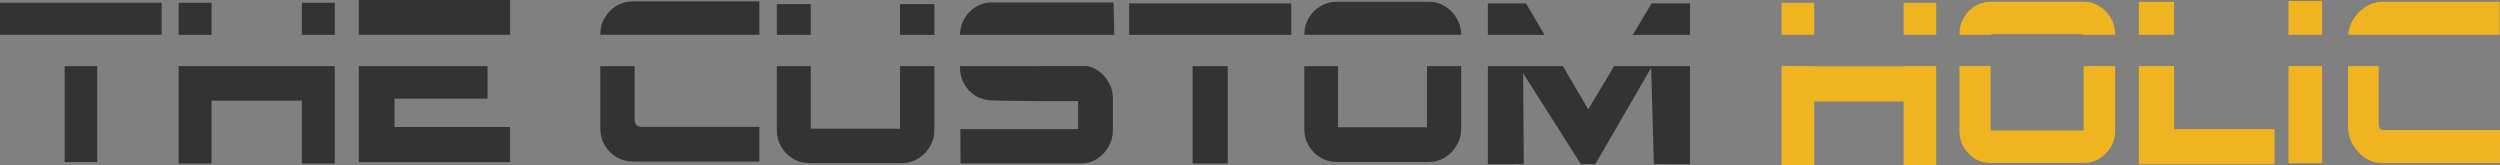 <?xml version="1.0" encoding="UTF-8" standalone="no"?>
<!-- Created with Inkscape (http://www.inkscape.org/) -->

<svg
   version="1.1"
   id="svg1"
   width="400"
   height="26.397"
   viewBox="0 0 400 26.397"
   xml:space="preserve"
   xmlns="http://www.w3.org/2000/svg"
   xmlns:svg="http://www.w3.org/2000/svg"><rect x="0" y="0" width="400" height="26.397" fill="#808080" stroke="none"/><defs
     id="defs1" /><g
     id="g1"
     transform="translate(-681,-152.976)"><g
       id="g351"
       transform="translate(18,-9)"><rect
         style="font-variation-settings:normal;display:none;vector-effect:none;fill:#f7f7f7;fill-opacity:1;fill-rule:nonzero;stroke:none;stroke-width:45.746;stroke-linecap:butt;stroke-linejoin:miter;stroke-miterlimit:4;stroke-dasharray:none;stroke-dashoffset:0;stroke-opacity:1;-inkscape-stroke:none"
         id="rect347"
         width="500"
         height="500"
         x="624"
         y="60" /><g
         id="g348"
         transform="translate(3293.22,1465.085)"><g
           id="g2-6"
           transform="matrix(0.431,0,0,0.423,-2517.631,-1419.202)"
           style="display:inline;fill:#333333"><path
             d="m 209.657,212.988 c -0.27,-0.437 -16.257,-12.024 -35.526,-25.75 l -35.035,-24.955 -0.033,-78.25 -0.033,-78.25 -16.25,-0.018 -16.25,-0.018 -13.75,-14.4 c -7.562,-7.92 -13.75,-14.662 -13.75,-14.982 0,-0.32 37.913,-0.563 84.25,-0.539 l 84.25,0.043 -15.5,14.925 -15.5,14.925 -23.75,0.032 -23.75,0.032 v 70.465 70.465 l 16.75,11.854 c 9.213,6.52 18.887,13.307 21.5,15.083 l 4.75,3.23 v 18.452 c 0,16.55 -0.546,20.614 -2.373,17.657 z m 15.373,-74.205 v -75 h 36 36 v -44 -44 h 15 15 v 83.432 83.432 l -14.477,10.568 c -7.962,5.812 -14.712,10.568 -15,10.568 -0.288,0 -0.523,-15.525 -0.523,-34.5 v -34.5 h -20.5 -20.5 v 48.869 48.869 l -14.909,10.631 c -8.2,5.847 -15.175,10.631 -15.5,10.631 -0.325,0 -0.591,-33.75 -0.591,-75 z m 0,-103.766 V 20.251 L 239.955,6.517 c 8.209,-7.554 15.184,-13.734 15.5,-13.734 0.316,0 0.575,12.825 0.575,28.5 v 28.5 h -15.5 -15.5 z"
             style="fill:#333333;fill-opacity:1"
             id="path1-3-4" /></g><path
           id="text2-9"
           style="font-weight:900;font-size:127.867px;font-family:Orbitron;-inkscape-font-specification:'Orbitron Heavy';fill:#333333;fill-opacity:1;stroke-width:2.527"
           d="m -2572.813,-1303.109 v 5.573 h 24.206 v -5.573 z m 43.886,0.21 c -0.969,0 -1.855,0.238 -2.659,0.713 -0.78,0.475 -1.406,1.116 -1.879,1.923 -0.473,0.783 -0.709,1.662 -0.709,2.635 v 0.092 h 25.452 v -5.363 z m 112.555,0.063 c -0.93,0 -1.79,0.238 -2.58,0.713 -0.79,0.475 -1.418,1.116 -1.883,1.923 -0.465,0.783 -0.697,1.662 -0.697,2.635 v 0.029 h 25.102 v -0.029 c 0,-0.973 -0.244,-1.852 -0.732,-2.635 -0.465,-0.807 -1.093,-1.448 -1.883,-1.923 -0.767,-0.475 -1.615,-0.713 -2.545,-0.713 z m -55.224,0.118 c -0.906,0.01 -1.745,0.238 -2.515,0.715 -0.77,0.477 -1.382,1.12 -1.835,1.931 -0.436,0.757 -0.662,1.602 -0.679,2.536 h 24.691 l -0.125,-5.182 z m -158.624,0.049 v 5.133 h 25.864 v -5.133 z m 28.584,0.01 v 5.127 h 5.269 v -5.127 z m 19.714,0 v 5.127 h 5.269 v -5.127 z m 132.363,0.091 v 5.036 h 25.942 v -5.036 z m 57.395,0 v 5.035 h 9.067 l -2.957,-5.035 z m 26.198,0 -3.008,5.035 h 9.158 v -5.035 z m -139.96,0.125 v 4.909 h 5.427 v -4.909 z m 19.71,0 v 4.909 h 5.497 v -4.909 z m -133.66,9.911 v 15.358 h 5.209 v -15.358 z m 18.239,0 v 15.603 h 5.269 v -10.078 h 14.445 v 10.078 h 5.269 v -15.603 z m 28.823,0 v 15.367 h 24.206 v -5.621 h -18.491 v -4.54 h 14.888 v -5.207 z m 38.639,0 v 10.005 c 0,0.973 0.236,1.863 0.709,2.671 0.473,0.783 1.099,1.413 1.879,1.888 0.803,0.475 1.69,0.712 2.659,0.712 h 20.206 v -5.555 h -18.788 c -0.378,0 -0.673,-0.095 -0.886,-0.285 -0.189,-0.214 -0.284,-0.51 -0.284,-0.89 v -8.546 z m 28.249,0 v 10.292 c 0,0.942 0.233,1.813 0.7,2.614 0.467,0.801 1.097,1.436 1.891,1.907 0.794,0.471 1.657,0.707 2.59,0.707 h 14.844 c 0.934,0 1.786,-0.236 2.556,-0.707 0.794,-0.471 1.424,-1.107 1.89,-1.907 0.49,-0.801 0.735,-1.672 0.735,-2.614 v -10.292 h -5.497 v 10.009 h -14.284 v -10.009 z m 29.298,0 v 0.186 c 0,0.977 0.227,1.872 0.68,2.682 0.453,0.787 1.065,1.418 1.835,1.895 0.77,0.477 1.609,0.678 2.515,0.715 4.357,0.177 13.874,0.112 13.874,0.112 v 4.498 h -18.831 l 0.016,5.474 h 19.351 c 0.906,0 1.734,-0.239 2.481,-0.715 0.77,-0.477 1.382,-1.121 1.836,-1.931 0.476,-0.81 0.714,-1.693 0.714,-2.646 v -5.078 c 0,-0.977 -0.238,-1.859 -0.714,-2.646 -0.453,-0.81 -1.065,-1.454 -1.836,-1.931 -0.468,-0.299 -0.968,-0.504 -1.498,-0.616 z m 37.229,0 v 15.603 h 5.621 v -15.603 z m 17.865,0 v 10.069 c 0,0.95 0.233,1.828 0.697,2.635 0.465,0.807 1.093,1.448 1.883,1.923 0.79,0.475 1.65,0.713 2.58,0.713 h 14.782 c 0.93,0 1.778,-0.238 2.545,-0.713 0.79,-0.475 1.418,-1.116 1.883,-1.923 0.488,-0.807 0.732,-1.686 0.732,-2.635 v -10.069 h -5.473 v 9.784 h -14.225 v -9.784 z m 29.369,0 v 15.696 l 5.75,-0.01 -0.105,-14.546 9.244,14.546 h 1.151 1.153 l 8.943,-15.422 0.42,15.422 5.792,0.01 v -15.696 h -12.146 l -4.133,6.919 -4.064,-6.919 z" /><path
           id="text2-9-3"
           style="font-weight:900;font-size:127.867px;font-family:Orbitron;-inkscape-font-specification:'Orbitron Heavy';fill:#f0b420;fill-opacity:1;fill-rule:nonzero;stroke:none;stroke-width:2.527;stroke-opacity:1"
           d="m -2264.063,-1302.939 v 5.403 h 5.379 v -5.403 z m -47.661,0.11 c -0.923,0 -1.764,0.239 -2.525,0.716 -0.738,0.454 -1.338,1.075 -1.799,1.863 -0.438,0.764 -0.657,1.624 -0.657,2.579 v 0.135 h 4.999 c 0.01,-0.011 0.01,-0.02 0.017,-0.027 0.046,-0.048 0.104,-0.072 0.173,-0.072 h 14.461 c 0.069,0 0.115,0.024 0.138,0.072 0.014,0.01 0.025,0.016 0.035,0.027 h 5.086 v -0.135 c 0,-0.955 -0.231,-1.815 -0.692,-2.579 -0.461,-0.788 -1.073,-1.409 -1.834,-1.863 -0.738,-0.478 -1.557,-0.716 -2.456,-0.716 z m 62.714,0.01 c -1.018,0 -1.941,0.281 -2.767,0.845 -0.826,0.534 -1.5,1.245 -2.023,2.135 -0.392,0.703 -0.629,1.471 -0.711,2.303 h 24.249 v -5.283 z m -38.995,0.014 v 5.269 h 5.64 v -5.269 z m -57.157,0.152 v 5.117 h 5.218 v -5.117 z m 19.525,0 v 5.117 h 5.218 v -5.117 z m -19.525,10.118 v 15.823 h 5.218 v -10.16 h 14.307 v 10.16 h 5.218 v -15.823 h -5.218 v 0.042 h -14.307 v -0.042 z m 28.457,0 v 10.339 c 0,0.955 0.219,1.827 0.657,2.615 0.461,0.764 1.061,1.385 1.799,1.863 0.761,0.454 1.603,0.681 2.525,0.681 h 14.946 c 0.9,0 1.718,-0.227 2.456,-0.681 0.761,-0.478 1.373,-1.098 1.834,-1.863 0.461,-0.788 0.692,-1.66 0.692,-2.615 v -10.339 h -5.051 v 10.089 c 0,0.072 -0.023,0.131 -0.069,0.179 -0.023,0.024 -0.069,0.036 -0.138,0.036 h -14.461 c -0.069,0 -0.127,-0.012 -0.173,-0.036 -0.023,-0.048 -0.035,-0.107 -0.035,-0.179 v -10.089 z m 28.7,0 v 15.707 h 21.716 v -5.62 h -16.075 v -10.086 z m 23.942,0 v 15.536 h 5.379 v -15.536 z m 9.52,0 v 9.554 c 0,1.097 0.248,2.09 0.744,2.98 0.523,0.89 1.197,1.616 2.023,2.18 0.826,0.534 1.748,0.801 2.767,0.801 h 18.789 v -5.294 h -18.624 c -0.22,0 -0.413,-0.074 -0.578,-0.223 -0.138,-0.178 -0.206,-0.385 -0.206,-0.623 v -9.376 z" /><g
           id="g2-6-0"
           transform="matrix(0.431,0,0,0.423,-2506.631,-1177.829)"
           style="display:inline;fill:#f9f9f9;fill-opacity:1"><path
             d="m 209.657,212.988 c -0.27,-0.437 -16.257,-12.024 -35.526,-25.75 l -35.035,-24.955 -0.033,-78.25 -0.033,-78.25 -16.25,-0.018 -16.25,-0.018 -13.75,-14.4 c -7.562,-7.92 -13.75,-14.662 -13.75,-14.982 0,-0.32 37.913,-0.563 84.25,-0.539 l 84.25,0.043 -15.5,14.925 -15.5,14.925 -23.75,0.032 -23.75,0.032 v 70.465 70.465 l 16.75,11.854 c 9.213,6.52 18.887,13.307 21.5,15.083 l 4.75,3.23 v 18.452 c 0,16.55 -0.546,20.614 -2.373,17.657 z m 15.373,-74.205 v -75 h 36 36 v -44 -44 h 15 15 v 83.432 83.432 l -14.477,10.568 c -7.962,5.812 -14.712,10.568 -15,10.568 -0.288,0 -0.523,-15.525 -0.523,-34.5 v -34.5 h -20.5 -20.5 v 48.869 48.869 l -14.909,10.631 c -8.2,5.847 -15.175,10.631 -15.5,10.631 -0.325,0 -0.591,-33.75 -0.591,-75 z m 0,-103.766 V 20.251 L 239.955,6.517 c 8.209,-7.554 15.184,-13.734 15.5,-13.734 0.316,0 0.575,12.825 0.575,28.5 v 28.5 h -15.5 -15.5 z"
             style="fill:#f9f9f9;fill-opacity:1"
             id="path1-3-4-4" /></g><path
           id="text2-9-8"
           style="font-weight:900;font-size:127.867px;font-family:Orbitron;-inkscape-font-specification:'Orbitron Heavy';fill:#f9f9f9;fill-opacity:1;stroke-width:2.527"
           d="m -2561.813,-1061.736 v 5.573 h 24.206 v -5.573 z m 43.886,0.21 c -0.969,0 -1.855,0.238 -2.659,0.713 -0.78,0.475 -1.406,1.116 -1.879,1.923 -0.473,0.783 -0.709,1.662 -0.709,2.635 v 0.092 h 25.452 v -5.363 z m 112.555,0.063 c -0.93,0 -1.79,0.238 -2.58,0.713 -0.79,0.475 -1.418,1.116 -1.883,1.923 -0.465,0.783 -0.697,1.662 -0.697,2.635 v 0.029 h 25.102 v -0.029 c 0,-0.973 -0.244,-1.852 -0.732,-2.635 -0.465,-0.807 -1.093,-1.448 -1.883,-1.923 -0.767,-0.475 -1.615,-0.713 -2.545,-0.713 z m -55.224,0.118 c -0.906,0.01 -1.745,0.238 -2.515,0.715 -0.77,0.477 -1.382,1.12 -1.835,1.931 -0.436,0.757 -0.662,1.602 -0.679,2.536 h 24.691 l -0.125,-5.182 z m -158.624,0.049 v 5.133 h 25.864 v -5.133 z m 28.584,0.01 v 5.127 h 5.269 v -5.127 z m 19.714,0 v 5.127 h 5.269 v -5.127 z m 132.363,0.091 v 5.036 h 25.942 v -5.036 z m 57.395,0 v 5.035 h 9.067 l -2.957,-5.035 z m 26.198,0 -3.008,5.035 h 9.158 v -5.035 z m -139.96,0.125 v 4.909 h 5.427 v -4.909 z m 19.71,0 v 4.909 h 5.497 v -4.909 z m -133.66,9.911 v 15.358 h 5.209 v -15.358 z m 18.239,0 v 15.603 h 5.269 v -10.078 h 14.445 v 10.078 h 5.269 v -15.603 z m 28.823,0 v 15.367 h 24.206 v -5.621 h -18.491 v -4.54 h 14.888 v -5.207 z m 38.639,0 v 10.005 c 0,0.973 0.236,1.863 0.709,2.671 0.473,0.783 1.099,1.413 1.879,1.888 0.803,0.475 1.69,0.712 2.659,0.712 h 20.206 v -5.555 h -18.788 c -0.378,0 -0.673,-0.095 -0.886,-0.285 -0.189,-0.214 -0.284,-0.51 -0.284,-0.89 v -8.546 z m 28.249,0 v 10.292 c 0,0.942 0.233,1.813 0.7,2.614 0.467,0.801 1.097,1.436 1.891,1.907 0.794,0.471 1.657,0.707 2.59,0.707 h 14.844 c 0.934,0 1.786,-0.236 2.556,-0.707 0.794,-0.471 1.424,-1.107 1.89,-1.907 0.49,-0.801 0.735,-1.672 0.735,-2.614 v -10.292 h -5.497 v 10.009 h -14.284 v -10.009 z m 29.298,0 v 0.186 c 0,0.977 0.227,1.872 0.68,2.682 0.453,0.787 1.065,1.418 1.835,1.895 0.77,0.477 1.609,0.678 2.515,0.715 4.357,0.177 13.874,0.112 13.874,0.112 v 4.498 h -18.831 l 0.016,5.474 h 19.351 c 0.906,0 1.734,-0.239 2.481,-0.715 0.77,-0.477 1.382,-1.121 1.836,-1.931 0.476,-0.81 0.714,-1.693 0.714,-2.646 v -5.078 c 0,-0.977 -0.238,-1.859 -0.714,-2.646 -0.453,-0.81 -1.065,-1.454 -1.836,-1.931 -0.468,-0.299 -0.968,-0.504 -1.498,-0.616 z m 37.229,0 v 15.603 h 5.621 v -15.603 z m 17.865,0 v 10.069 c 0,0.95 0.233,1.828 0.697,2.635 0.465,0.807 1.093,1.448 1.883,1.923 0.79,0.475 1.65,0.713 2.58,0.713 h 14.782 c 0.93,0 1.778,-0.238 2.545,-0.713 0.79,-0.475 1.418,-1.116 1.883,-1.923 0.488,-0.807 0.732,-1.686 0.732,-2.635 v -10.069 h -5.473 v 9.784 h -14.225 v -9.784 z m 29.369,0 v 15.696 l 5.75,-0.01 -0.105,-14.546 9.244,14.546 h 1.151 1.153 l 8.943,-15.422 0.42,15.422 5.792,0.01 v -15.696 h -12.146 l -4.133,6.919 -4.064,-6.919 z" /><path
           id="text2-9-3-88"
           style="font-weight:900;font-size:127.867px;font-family:Orbitron;-inkscape-font-specification:'Orbitron Heavy';fill:#f0b420;fill-opacity:1;fill-rule:nonzero;stroke:none;stroke-width:2.527;stroke-opacity:1"
           d="m -2253.063,-1061.566 v 5.403 h 5.379 v -5.403 z m -47.661,0.11 c -0.923,0 -1.764,0.239 -2.525,0.716 -0.738,0.454 -1.338,1.075 -1.799,1.863 -0.438,0.764 -0.657,1.624 -0.657,2.579 v 0.135 h 4.999 c 0.01,-0.011 0.01,-0.02 0.017,-0.027 0.046,-0.048 0.104,-0.072 0.173,-0.072 h 14.461 c 0.069,0 0.115,0.024 0.138,0.072 0.014,0.01 0.025,0.016 0.035,0.027 h 5.086 v -0.135 c 0,-0.955 -0.231,-1.815 -0.692,-2.579 -0.461,-0.788 -1.073,-1.409 -1.834,-1.863 -0.738,-0.478 -1.557,-0.716 -2.456,-0.716 z m 62.714,0.01 c -1.018,0 -1.941,0.281 -2.767,0.845 -0.826,0.534 -1.5,1.245 -2.023,2.135 -0.392,0.703 -0.629,1.471 -0.711,2.303 h 24.249 v -5.283 z m -38.995,0.014 v 5.269 h 5.64 v -5.269 z m -57.157,0.152 v 5.117 h 5.218 v -5.117 z m 19.525,0 v 5.117 h 5.218 v -5.117 z m -19.525,10.118 v 15.823 h 5.218 v -10.16 h 14.307 v 10.16 h 5.218 v -15.823 h -5.218 v 0.042 h -14.307 v -0.042 z m 28.457,0 v 10.339 c 0,0.955 0.219,1.827 0.657,2.615 0.461,0.764 1.061,1.385 1.799,1.863 0.761,0.454 1.603,0.681 2.525,0.681 h 14.946 c 0.9,0 1.718,-0.227 2.456,-0.681 0.761,-0.478 1.373,-1.098 1.834,-1.863 0.461,-0.788 0.692,-1.66 0.692,-2.615 v -10.339 h -5.051 v 10.089 c 0,0.072 -0.023,0.131 -0.069,0.179 -0.023,0.024 -0.069,0.036 -0.138,0.036 h -14.461 c -0.069,0 -0.127,-0.012 -0.173,-0.036 -0.023,-0.048 -0.035,-0.107 -0.035,-0.179 v -10.089 z m 28.7,0 v 15.707 h 21.716 v -5.62 h -16.075 v -10.086 z m 23.942,0 v 15.536 h 5.379 v -15.536 z m 9.52,0 v 9.554 c 0,1.097 0.248,2.09 0.744,2.98 0.523,0.89 1.197,1.616 2.023,2.18 0.826,0.534 1.748,0.801 2.767,0.801 h 18.789 v -5.294 h -18.624 c -0.22,0 -0.413,-0.074 -0.578,-0.223 -0.138,-0.178 -0.206,-0.385 -0.206,-0.623 v -9.376 z" /></g><g
         id="g350"
         transform="translate(2371.686,1535.324)"><rect
           style="font-variation-settings:normal;vector-effect:none;fill:#000000;fill-opacity:1;fill-rule:nonzero;stroke:none;stroke-width:45.746;stroke-linecap:butt;stroke-linejoin:miter;stroke-miterlimit:4;stroke-dasharray:none;stroke-dashoffset:0;stroke-opacity:1;-inkscape-stroke:none"
           id="rect347-1"
           width="500"
           height="500"
           x="-2331.686"
           y="-1477.324" /><g
           id="g348-5"
           transform="translate(337.534,-72.239)"><g
             id="g2-6-9"
             transform="matrix(0.431,0,0,0.423,-2506.631,-1221.202)"
             style="display:inline;fill:#000000"><path
               d="m 209.657,212.988 c -0.27,-0.437 -16.257,-12.024 -35.526,-25.75 l -35.035,-24.955 -0.033,-78.25 -0.033,-78.25 -16.25,-0.018 -16.25,-0.018 -13.75,-14.4 c -7.562,-7.92 -13.75,-14.662 -13.75,-14.982 0,-0.32 37.913,-0.563 84.25,-0.539 l 84.25,0.043 -15.5,14.925 -15.5,14.925 -23.75,0.032 -23.75,0.032 v 70.465 70.465 l 16.75,11.854 c 9.213,6.52 18.887,13.307 21.5,15.083 l 4.75,3.23 v 18.452 c 0,16.55 -0.546,20.614 -2.373,17.657 z m 15.373,-74.205 v -75 h 36 36 v -44 -44 h 15 15 v 83.432 83.432 l -14.477,10.568 c -7.962,5.812 -14.712,10.568 -15,10.568 -0.288,0 -0.523,-15.525 -0.523,-34.5 v -34.5 h -20.5 -20.5 v 48.869 48.869 l -14.909,10.631 c -8.2,5.847 -15.175,10.631 -15.5,10.631 -0.325,0 -0.591,-33.75 -0.591,-75 z m 0,-103.766 V 20.251 L 239.955,6.517 c 8.209,-7.554 15.184,-13.734 15.5,-13.734 0.316,0 0.575,12.825 0.575,28.5 v 28.5 h -15.5 -15.5 z"
               style="fill:#ffffff"
               id="path1-3-4-8" /></g><path
             id="text2-9-4"
             style="font-weight:900;font-size:127.867px;font-family:Orbitron;-inkscape-font-specification:'Orbitron Heavy';fill:#ffffff;stroke-width:2.527"
             d="m -2561.813,-1105.109 v 5.573 h 24.206 v -5.573 z m 43.886,0.21 c -0.969,0 -1.855,0.238 -2.659,0.713 -0.78,0.475 -1.406,1.116 -1.879,1.923 -0.473,0.783 -0.709,1.662 -0.709,2.635 v 0.092 h 25.452 v -5.363 z m 112.555,0.063 c -0.93,0 -1.79,0.238 -2.58,0.713 -0.79,0.475 -1.418,1.116 -1.883,1.923 -0.465,0.783 -0.697,1.662 -0.697,2.635 v 0.029 h 25.102 v -0.029 c 0,-0.973 -0.244,-1.852 -0.732,-2.635 -0.465,-0.807 -1.093,-1.448 -1.883,-1.923 -0.767,-0.475 -1.615,-0.713 -2.545,-0.713 z m -55.224,0.118 c -0.906,0.01 -1.745,0.238 -2.515,0.715 -0.77,0.477 -1.382,1.12 -1.835,1.931 -0.436,0.757 -0.662,1.602 -0.679,2.536 h 24.691 l -0.125,-5.182 z m -158.624,0.049 v 5.133 h 25.864 v -5.133 z m 28.584,0.01 v 5.127 h 5.269 v -5.127 z m 19.714,0 v 5.127 h 5.269 v -5.127 z m 132.363,0.091 v 5.036 h 25.942 v -5.036 z m 57.395,0 v 5.035 h 9.067 l -2.957,-5.035 z m 26.198,0 -3.008,5.035 h 9.158 v -5.035 z m -139.96,0.125 v 4.909 h 5.427 v -4.909 z m 19.71,0 v 4.909 h 5.497 v -4.909 z m -133.66,9.911 v 15.358 h 5.209 v -15.358 z m 18.239,0 v 15.603 h 5.269 v -10.078 h 14.445 v 10.078 h 5.269 v -15.603 z m 28.823,0 v 15.367 h 24.206 v -5.621 h -18.491 v -4.54 h 14.888 v -5.207 z m 38.639,0 v 10.005 c 0,0.973 0.236,1.863 0.709,2.671 0.473,0.783 1.099,1.413 1.879,1.888 0.803,0.475 1.69,0.712 2.659,0.712 h 20.206 v -5.555 h -18.788 c -0.378,0 -0.673,-0.095 -0.886,-0.285 -0.189,-0.214 -0.284,-0.51 -0.284,-0.89 v -8.546 z m 28.249,0 v 10.292 c 0,0.942 0.233,1.813 0.7,2.614 0.467,0.801 1.097,1.436 1.891,1.907 0.794,0.471 1.657,0.707 2.59,0.707 h 14.844 c 0.934,0 1.786,-0.236 2.556,-0.707 0.794,-0.471 1.424,-1.107 1.89,-1.907 0.49,-0.801 0.735,-1.672 0.735,-2.614 v -10.292 h -5.497 v 10.009 h -14.284 v -10.009 z m 29.298,0 v 0.186 c 0,0.977 0.227,1.872 0.68,2.682 0.453,0.787 1.065,1.418 1.835,1.895 0.77,0.477 1.609,0.678 2.515,0.715 4.357,0.177 13.874,0.112 13.874,0.112 v 4.498 h -18.831 l 0.016,5.474 h 19.351 c 0.906,0 1.734,-0.239 2.481,-0.715 0.77,-0.477 1.382,-1.121 1.836,-1.931 0.476,-0.81 0.714,-1.693 0.714,-2.646 v -5.078 c 0,-0.977 -0.238,-1.859 -0.714,-2.646 -0.453,-0.81 -1.065,-1.454 -1.836,-1.931 -0.468,-0.299 -0.968,-0.504 -1.498,-0.616 z m 37.229,0 v 15.603 h 5.621 v -15.603 z m 17.865,0 v 10.069 c 0,0.95 0.233,1.828 0.697,2.635 0.465,0.807 1.093,1.448 1.883,1.923 0.79,0.475 1.65,0.713 2.58,0.713 h 14.782 c 0.93,0 1.778,-0.238 2.545,-0.713 0.79,-0.475 1.418,-1.116 1.883,-1.923 0.488,-0.807 0.732,-1.686 0.732,-2.635 v -10.069 h -5.473 v 9.784 h -14.225 v -9.784 z m 29.369,0 v 15.696 l 5.75,-0.01 -0.105,-14.546 9.244,14.546 h 1.151 1.153 l 8.943,-15.422 0.42,15.422 5.792,0.01 v -15.696 h -12.146 l -4.133,6.919 -4.064,-6.919 z" /><path
             id="text2-9-3-8"
             style="font-weight:900;font-size:127.867px;font-family:Orbitron;-inkscape-font-specification:'Orbitron Heavy';fill:#f0b420;fill-opacity:1;fill-rule:nonzero;stroke:none;stroke-width:2.527;stroke-opacity:1"
             d="m -2253.063,-1104.939 v 5.403 h 5.379 v -5.403 z m -47.661,0.11 c -0.923,0 -1.764,0.239 -2.525,0.716 -0.738,0.454 -1.338,1.075 -1.799,1.863 -0.438,0.764 -0.657,1.624 -0.657,2.579 v 0.135 h 4.999 c 0.01,-0.011 0.01,-0.02 0.017,-0.027 0.046,-0.048 0.104,-0.072 0.173,-0.072 h 14.461 c 0.069,0 0.115,0.024 0.138,0.072 0.014,0.01 0.025,0.016 0.035,0.027 h 5.086 v -0.135 c 0,-0.955 -0.231,-1.815 -0.692,-2.579 -0.461,-0.788 -1.073,-1.409 -1.834,-1.863 -0.738,-0.478 -1.557,-0.716 -2.456,-0.716 z m 62.714,0.01 c -1.018,0 -1.941,0.281 -2.767,0.845 -0.826,0.534 -1.5,1.245 -2.023,2.135 -0.392,0.703 -0.629,1.471 -0.711,2.303 h 24.249 v -5.283 z m -38.995,0.014 v 5.269 h 5.64 v -5.269 z m -57.157,0.152 v 5.117 h 5.218 v -5.117 z m 19.525,0 v 5.117 h 5.218 v -5.117 z m -19.525,10.118 v 15.823 h 5.218 v -10.16 h 14.307 v 10.16 h 5.218 v -15.823 h -5.218 v 0.042 h -14.307 v -0.042 z m 28.457,0 v 10.339 c 0,0.955 0.219,1.827 0.657,2.615 0.461,0.764 1.061,1.385 1.799,1.863 0.761,0.454 1.603,0.681 2.525,0.681 h 14.946 c 0.9,0 1.718,-0.227 2.456,-0.681 0.761,-0.478 1.373,-1.098 1.834,-1.863 0.461,-0.788 0.692,-1.66 0.692,-2.615 v -10.339 h -5.051 v 10.089 c 0,0.072 -0.023,0.131 -0.069,0.179 -0.023,0.024 -0.069,0.036 -0.138,0.036 h -14.461 c -0.069,0 -0.127,-0.012 -0.173,-0.036 -0.023,-0.048 -0.035,-0.107 -0.035,-0.179 v -10.089 z m 28.7,0 v 15.707 h 21.716 v -5.62 h -16.075 v -10.086 z m 23.942,0 v 15.536 h 5.379 v -15.536 z m 9.52,0 v 9.554 c 0,1.097 0.248,2.09 0.744,2.98 0.523,0.89 1.197,1.616 2.023,2.18 0.826,0.534 1.748,0.801 2.767,0.801 h 18.789 v -5.294 h -18.624 c -0.22,0 -0.413,-0.074 -0.578,-0.223 -0.138,-0.178 -0.206,-0.385 -0.206,-0.623 v -9.376 z" /></g></g></g></g></svg>
